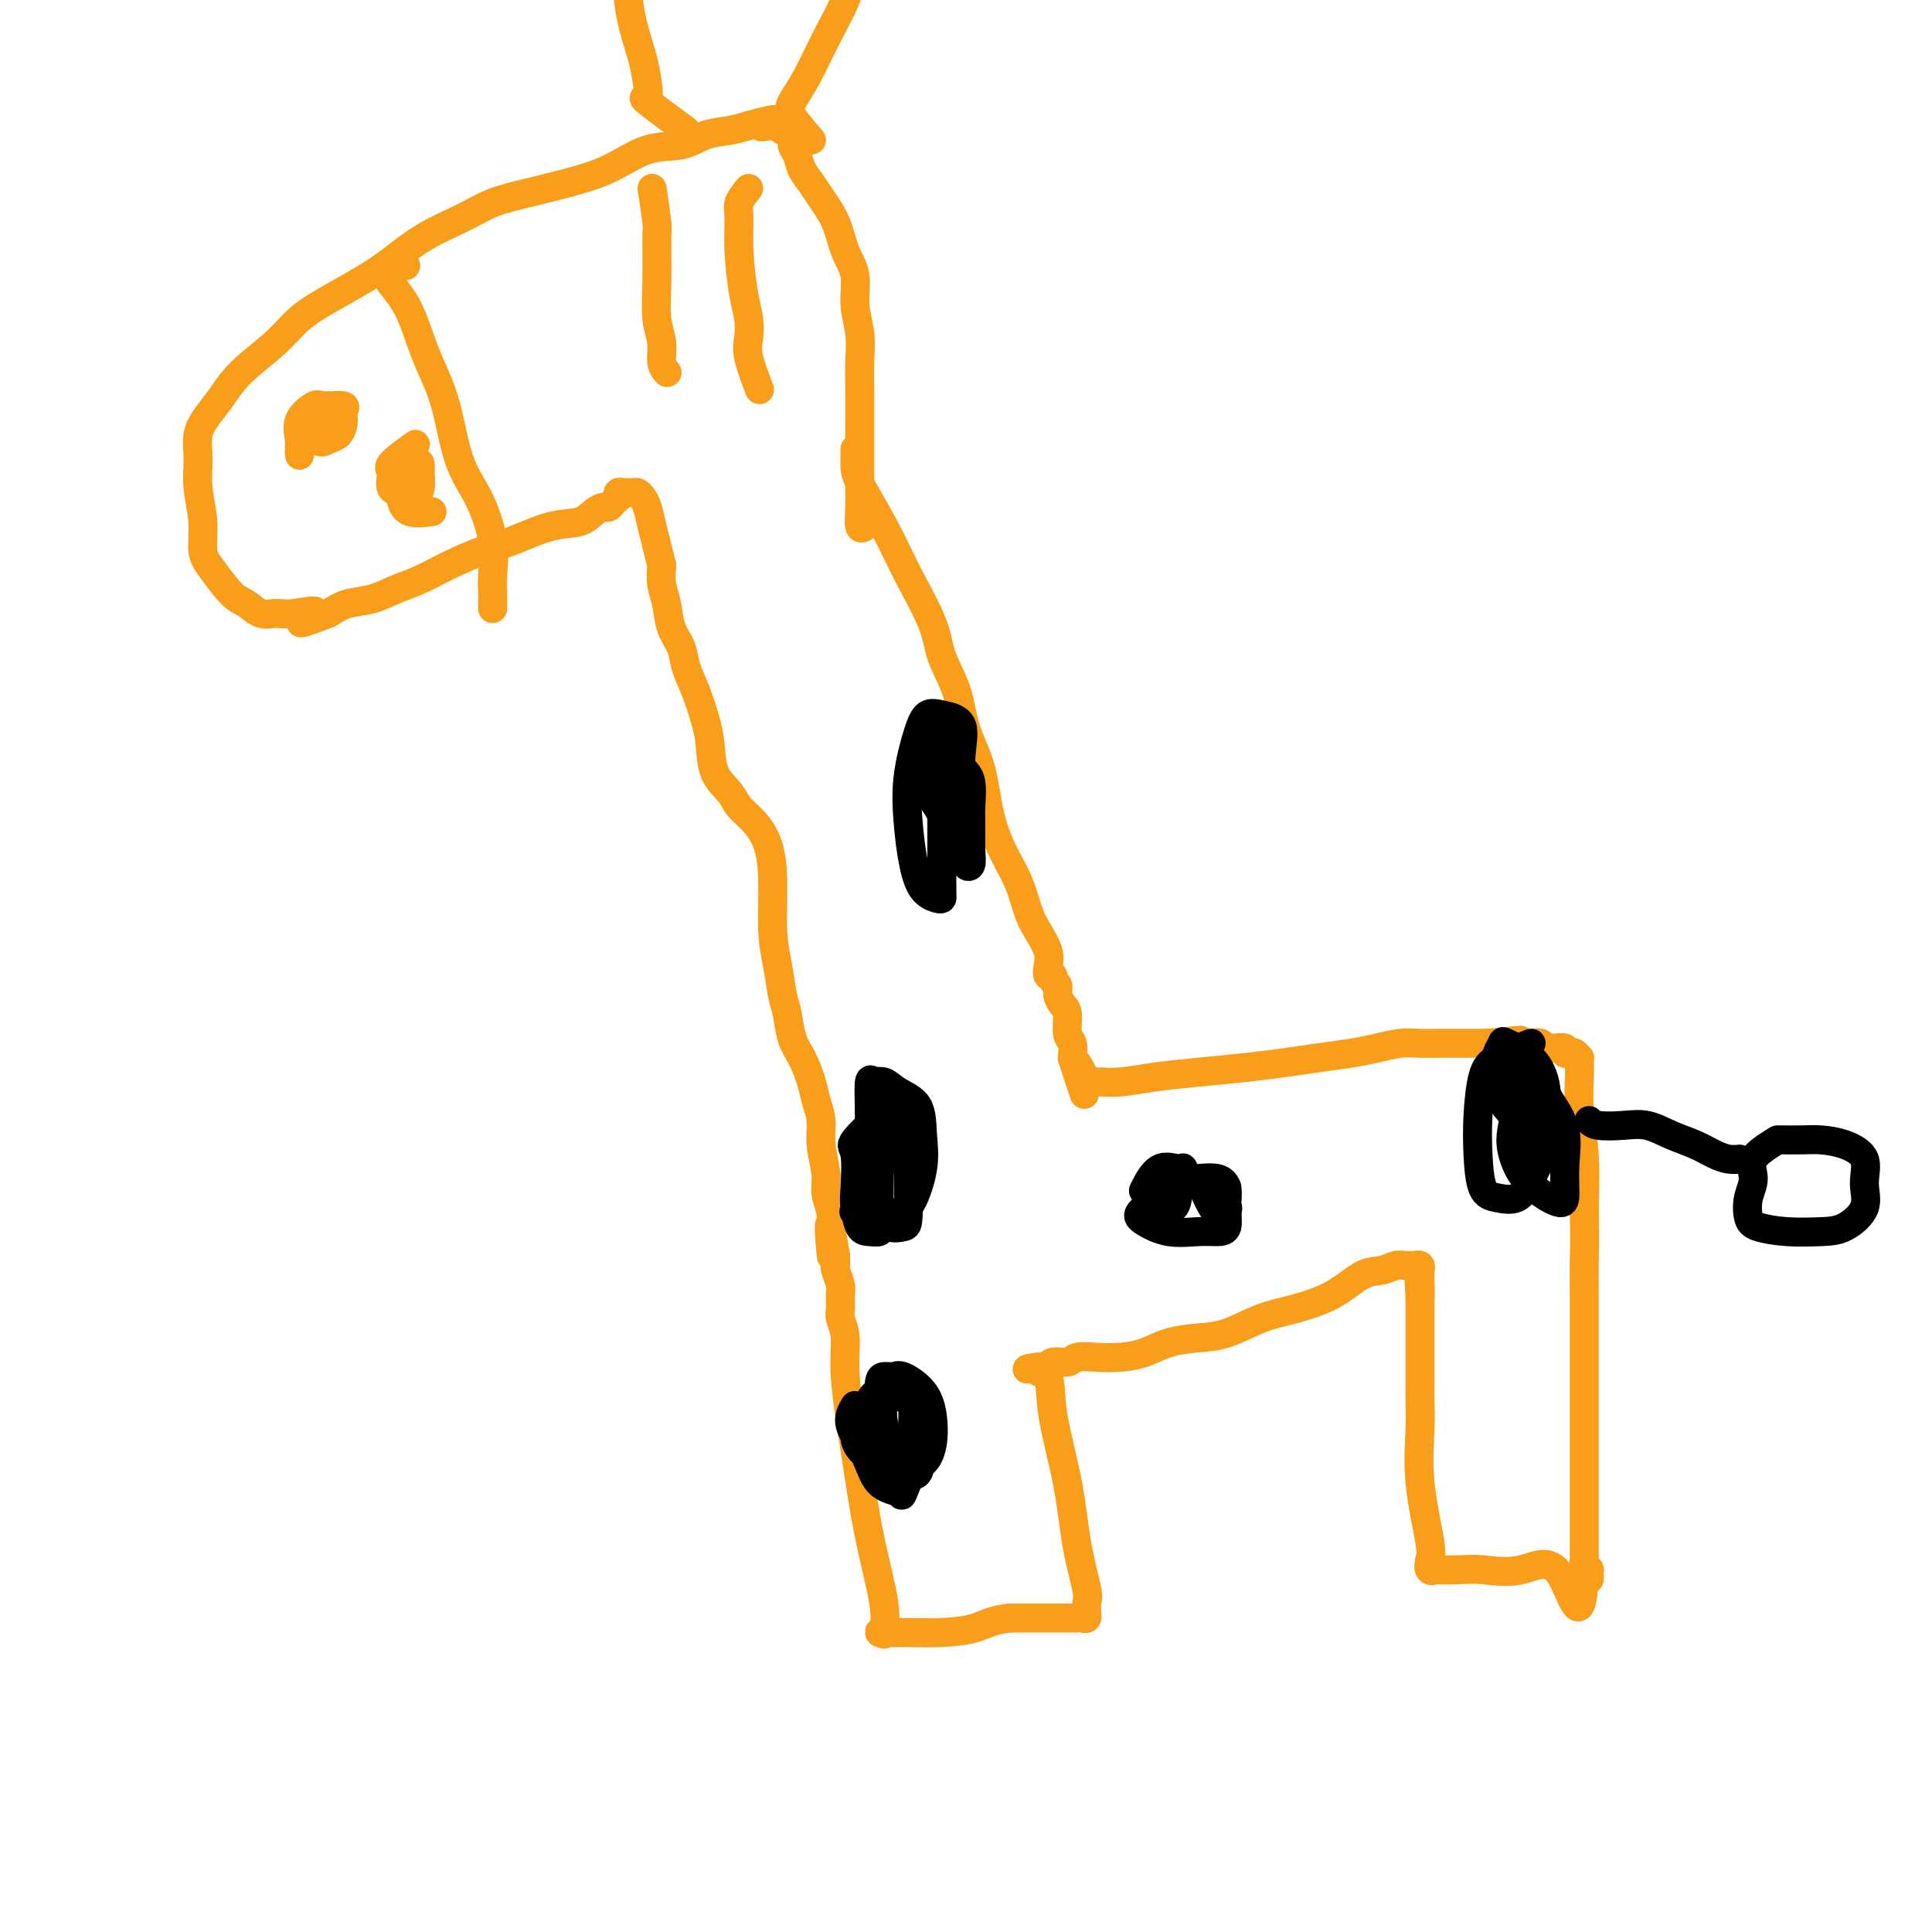 <svg viewBox='0 0 400 400' version='1.1' xmlns='http://www.w3.org/2000/svg' xmlns:xlink='http://www.w3.org/1999/xlink'><g fill='none' stroke='#F99E1B' stroke-width='6' stroke-linecap='round' stroke-linejoin='round'><path d='M177,93c0.008,1.025 0.016,2.051 0,3c-0.016,0.949 -0.056,1.823 1,4c1.056,2.177 3.207,5.657 5,9c1.793,3.343 3.228,6.548 5,10c1.772,3.452 3.882,7.149 5,10c1.118,2.851 1.243,4.854 2,7c0.757,2.146 2.145,4.435 3,7c0.855,2.565 1.177,5.405 2,8c0.823,2.595 2.146,4.946 3,8c0.854,3.054 1.240,6.812 2,10c0.760,3.188 1.896,5.805 3,8c1.104,2.195 2.177,3.967 3,6c0.823,2.033 1.396,4.328 2,6c0.604,1.672 1.238,2.720 2,4c0.762,1.280 1.653,2.791 2,4c0.347,1.209 0.149,2.116 0,3c-0.149,0.884 -0.251,1.745 0,2c0.251,0.255 0.855,-0.097 1,0c0.145,0.097 -0.167,0.643 0,1c0.167,0.357 0.814,0.526 1,1c0.186,0.474 -0.090,1.253 0,2c0.090,0.747 0.546,1.463 1,2c0.454,0.537 0.905,0.897 1,2c0.095,1.103 -0.167,2.951 0,4c0.167,1.049 0.762,1.300 1,2c0.238,0.700 0.119,1.850 0,3'/><path d='M222,219c4.591,14.188 1.570,4.660 1,2c-0.570,-2.660 1.311,1.550 2,3c0.689,1.450 0.187,0.140 0,0c-0.187,-0.140 -0.061,0.890 0,1c0.061,0.110 0.055,-0.701 0,-1c-0.055,-0.299 -0.159,-0.085 0,0c0.159,0.085 0.579,0.043 1,0'/><path d='M226,224c0.563,0.773 -0.030,0.204 0,0c0.030,-0.204 0.681,-0.044 1,0c0.319,0.044 0.305,-0.030 1,0c0.695,0.030 2.098,0.163 4,0c1.902,-0.163 4.302,-0.621 7,-1c2.698,-0.379 5.694,-0.679 9,-1c3.306,-0.321 6.921,-0.663 10,-1c3.079,-0.337 5.622,-0.668 8,-1c2.378,-0.332 4.592,-0.663 7,-1c2.408,-0.337 5.012,-0.679 7,-1c1.988,-0.321 3.360,-0.622 5,-1c1.640,-0.378 3.546,-0.833 5,-1c1.454,-0.167 2.455,-0.045 4,0c1.545,0.045 3.632,0.012 5,0c1.368,-0.012 2.016,-0.003 3,0c0.984,0.003 2.305,0.001 3,0c0.695,-0.001 0.764,-0.000 1,0c0.236,0.000 0.639,0.000 1,0c0.361,-0.000 0.681,-0.000 1,0'/><path d='M308,216c12.866,-1.238 4.032,-0.332 1,0c-3.032,0.332 -0.263,0.089 1,0c1.263,-0.089 1.020,-0.024 1,0c-0.020,0.024 0.184,0.005 1,0c0.816,-0.005 2.246,0.002 3,0c0.754,-0.002 0.832,-0.015 1,0c0.168,0.015 0.425,0.057 1,0c0.575,-0.057 1.468,-0.212 2,0c0.532,0.212 0.702,0.793 1,1c0.298,0.207 0.724,0.042 1,0c0.276,-0.042 0.402,0.040 1,0c0.598,-0.040 1.666,-0.203 2,0c0.334,0.203 -0.068,0.772 0,1c0.068,0.228 0.607,0.116 1,0c0.393,-0.116 0.642,-0.235 1,0c0.358,0.235 0.827,0.825 1,1c0.173,0.175 0.050,-0.066 0,0c-0.050,0.066 -0.027,0.437 0,1c0.027,0.563 0.059,1.316 0,3c-0.059,1.684 -0.208,4.300 0,7c0.208,2.700 0.774,5.486 1,9c0.226,3.514 0.113,7.757 0,12'/><path d='M328,251c0.155,6.741 0.041,8.095 0,10c-0.041,1.905 -0.011,4.363 0,7c0.011,2.637 0.003,5.453 0,8c-0.003,2.547 -0.001,4.824 0,8c0.001,3.176 0.000,7.249 0,11c-0.000,3.751 -0.000,7.180 0,10c0.000,2.820 0.000,5.032 0,7c-0.000,1.968 -0.001,3.693 0,5c0.001,1.307 0.004,2.197 0,3c-0.004,0.803 -0.015,1.521 0,2c0.015,0.479 0.056,0.720 0,1c-0.056,0.280 -0.211,0.601 0,1c0.211,0.399 0.786,0.878 1,1c0.214,0.122 0.068,-0.112 0,0c-0.068,0.112 -0.057,0.568 0,1c0.057,0.432 0.159,0.838 0,1c-0.159,0.162 -0.580,0.081 -1,0'/><path d='M328,327c-0.761,11.591 -2.664,2.570 -5,-1c-2.336,-3.570 -5.104,-1.689 -8,-1c-2.896,0.689 -5.918,0.186 -8,0c-2.082,-0.186 -3.224,-0.056 -5,0c-1.776,0.056 -4.187,0.038 -5,0c-0.813,-0.038 -0.029,-0.094 0,0c0.029,0.094 -0.696,0.340 -1,0c-0.304,-0.340 -0.187,-1.267 0,-2c0.187,-0.733 0.442,-1.274 0,-4c-0.442,-2.726 -1.583,-7.639 -2,-12c-0.417,-4.361 -0.112,-8.170 0,-11c0.112,-2.830 0.030,-4.680 0,-6c-0.030,-1.320 -0.008,-2.111 0,-3c0.008,-0.889 0.002,-1.877 0,-3c-0.002,-1.123 -0.001,-2.381 0,-4c0.001,-1.619 0.000,-3.599 0,-5c-0.000,-1.401 -0.000,-2.223 0,-3c0.000,-0.777 0.000,-1.508 0,-2c-0.000,-0.492 -0.000,-0.746 0,-1'/><path d='M294,269c-0.464,-8.741 -0.123,-2.595 0,-1c0.123,1.595 0.029,-1.362 0,-3c-0.029,-1.638 0.008,-1.956 0,-2c-0.008,-0.044 -0.061,0.184 0,0c0.061,-0.184 0.235,-0.782 0,-1c-0.235,-0.218 -0.880,-0.055 -1,0c-0.120,0.055 0.287,0.001 0,0c-0.287,-0.001 -1.266,0.051 -2,0c-0.734,-0.051 -1.223,-0.203 -2,0c-0.777,0.203 -1.843,0.763 -3,1c-1.157,0.237 -2.405,0.151 -4,1c-1.595,0.849 -3.537,2.633 -6,4c-2.463,1.367 -5.445,2.316 -8,3c-2.555,0.684 -4.682,1.104 -7,2c-2.318,0.896 -4.828,2.268 -7,3c-2.172,0.732 -4.005,0.823 -6,1c-1.995,0.177 -4.152,0.439 -6,1c-1.848,0.561 -3.386,1.422 -5,2c-1.614,0.578 -3.305,0.872 -5,1c-1.695,0.128 -3.396,0.091 -5,0c-1.604,-0.091 -3.112,-0.234 -4,0c-0.888,0.234 -1.155,0.846 -2,1c-0.845,0.154 -2.266,-0.151 -3,0c-0.734,0.151 -0.781,0.757 -1,1c-0.219,0.243 -0.609,0.121 -1,0'/><path d='M216,283c-6.074,1.017 -2.259,0.058 -1,0c1.259,-0.058 -0.039,0.784 0,1c0.039,0.216 1.416,-0.195 2,1c0.584,1.195 0.377,3.996 1,8c0.623,4.004 2.076,9.210 3,14c0.924,4.790 1.319,9.163 2,13c0.681,3.837 1.647,7.137 2,9c0.353,1.863 0.092,2.289 0,3c-0.092,0.711 -0.014,1.707 0,2c0.014,0.293 -0.037,-0.118 0,0c0.037,0.118 0.163,0.764 0,1c-0.163,0.236 -0.614,0.063 -1,0c-0.386,-0.063 -0.709,-0.017 -1,0c-0.291,0.017 -0.552,0.005 -1,0c-0.448,-0.005 -1.082,-0.001 -2,0c-0.918,0.001 -2.119,0.000 -4,0c-1.881,-0.000 -4.440,-0.000 -7,0'/><path d='M209,335c-3.714,0.392 -5.000,1.373 -7,2c-2.000,0.627 -4.714,0.899 -7,1c-2.286,0.101 -4.144,0.030 -6,0c-1.856,-0.030 -3.710,-0.021 -5,0c-1.290,0.021 -2.015,0.052 -2,0c0.015,-0.052 0.769,-0.187 1,0c0.231,0.187 -0.061,0.695 0,0c0.061,-0.695 0.476,-2.594 0,-6c-0.476,-3.406 -1.844,-8.320 -3,-14c-1.156,-5.680 -2.099,-12.126 -3,-18c-0.901,-5.874 -1.758,-11.178 -2,-15c-0.242,-3.822 0.132,-6.164 0,-8c-0.132,-1.836 -0.771,-3.168 -1,-4c-0.229,-0.832 -0.047,-1.164 0,-2c0.047,-0.836 -0.040,-2.174 0,-3c0.040,-0.826 0.207,-1.138 0,-2c-0.207,-0.862 -0.787,-2.272 -1,-3c-0.213,-0.728 -0.057,-0.773 0,-1c0.057,-0.227 0.016,-0.636 0,-1c-0.016,-0.364 -0.008,-0.682 0,-1'/><path d='M173,260c-1.929,-12.211 -1.253,-3.740 -1,-1c0.253,2.740 0.083,-0.253 0,-2c-0.083,-1.747 -0.079,-2.248 0,-3c0.079,-0.752 0.232,-1.754 0,-3c-0.232,-1.246 -0.850,-2.735 -1,-4c-0.150,-1.265 0.168,-2.308 0,-4c-0.168,-1.692 -0.821,-4.035 -1,-6c-0.179,-1.965 0.117,-3.553 0,-5c-0.117,-1.447 -0.647,-2.754 -1,-4c-0.353,-1.246 -0.528,-2.431 -1,-4c-0.472,-1.569 -1.239,-3.520 -2,-5c-0.761,-1.480 -1.514,-2.488 -2,-4c-0.486,-1.512 -0.704,-3.528 -1,-5c-0.296,-1.472 -0.669,-2.398 -1,-4c-0.331,-1.602 -0.619,-3.878 -1,-6c-0.381,-2.122 -0.854,-4.091 -1,-7c-0.146,-2.909 0.037,-6.760 0,-10c-0.037,-3.240 -0.293,-5.869 -1,-8c-0.707,-2.131 -1.863,-3.763 -3,-5c-1.137,-1.237 -2.254,-2.079 -3,-3c-0.746,-0.921 -1.120,-1.922 -2,-3c-0.880,-1.078 -2.267,-2.234 -3,-4c-0.733,-1.766 -0.811,-4.142 -1,-6c-0.189,-1.858 -0.488,-3.199 -1,-5c-0.512,-1.801 -1.236,-4.064 -2,-6c-0.764,-1.936 -1.567,-3.546 -2,-5c-0.433,-1.454 -0.494,-2.751 -1,-4c-0.506,-1.249 -1.455,-2.448 -2,-4c-0.545,-1.552 -0.685,-3.456 -1,-5c-0.315,-1.544 -0.804,-2.727 -1,-4c-0.196,-1.273 -0.098,-2.637 0,-4'/><path d='M137,117c-1.880,-7.373 -1.081,-4.305 -1,-4c0.081,0.305 -0.556,-2.153 -1,-4c-0.444,-1.847 -0.696,-3.083 -1,-4c-0.304,-0.917 -0.658,-1.513 -1,-2c-0.342,-0.487 -0.670,-0.864 -1,-1c-0.330,-0.136 -0.663,-0.033 -1,0c-0.337,0.033 -0.678,-0.006 -1,0c-0.322,0.006 -0.625,0.057 -1,0c-0.375,-0.057 -0.822,-0.222 -1,0c-0.178,0.222 -0.089,0.829 0,1c0.089,0.171 0.176,-0.096 0,0c-0.176,0.096 -0.614,0.555 -1,1c-0.386,0.445 -0.718,0.877 -1,1c-0.282,0.123 -0.514,-0.062 -1,0c-0.486,0.062 -1.225,0.372 -2,1c-0.775,0.628 -1.584,1.574 -3,2c-1.416,0.426 -3.438,0.330 -6,1c-2.562,0.670 -5.664,2.104 -8,3c-2.336,0.896 -3.905,1.252 -6,2c-2.095,0.748 -4.717,1.887 -7,3c-2.283,1.113 -4.228,2.199 -6,3c-1.772,0.801 -3.372,1.318 -5,2c-1.628,0.682 -3.284,1.530 -5,2c-1.716,0.470 -3.490,0.563 -5,1c-1.510,0.437 -2.755,1.219 -4,2'/><path d='M68,127c-9.928,3.865 -4.249,1.029 -3,0c1.249,-1.029 -1.932,-0.251 -4,0c-2.068,0.251 -3.022,-0.026 -4,0c-0.978,0.026 -1.979,0.354 -3,0c-1.021,-0.354 -2.062,-1.390 -3,-2c-0.938,-0.610 -1.772,-0.794 -3,-2c-1.228,-1.206 -2.851,-3.434 -4,-5c-1.149,-1.566 -1.826,-2.470 -2,-4c-0.174,-1.530 0.155,-3.686 0,-6c-0.155,-2.314 -0.793,-4.785 -1,-7c-0.207,-2.215 0.016,-4.173 0,-6c-0.016,-1.827 -0.273,-3.523 0,-5c0.273,-1.477 1.075,-2.733 2,-4c0.925,-1.267 1.974,-2.544 3,-4c1.026,-1.456 2.030,-3.092 4,-5c1.970,-1.908 4.906,-4.088 7,-6c2.094,-1.912 3.348,-3.557 5,-5c1.652,-1.443 3.704,-2.682 6,-4c2.296,-1.318 4.835,-2.713 7,-4c2.165,-1.287 3.956,-2.466 6,-4c2.044,-1.534 4.343,-3.422 7,-5c2.657,-1.578 5.674,-2.847 8,-4c2.326,-1.153 3.960,-2.190 6,-3c2.040,-0.810 4.485,-1.392 7,-2c2.515,-0.608 5.102,-1.241 8,-2c2.898,-0.759 6.109,-1.642 9,-3c2.891,-1.358 5.463,-3.190 8,-4c2.537,-0.810 5.041,-0.599 7,-1c1.959,-0.401 3.374,-1.416 5,-2c1.626,-0.584 3.465,-0.738 5,-1c1.535,-0.262 2.768,-0.631 4,-1'/><path d='M155,26c8.781,-2.461 4.233,-0.615 3,0c-1.233,0.615 0.850,-0.002 2,0c1.150,0.002 1.368,0.622 2,1c0.632,0.378 1.678,0.513 2,1c0.322,0.487 -0.081,1.325 0,2c0.081,0.675 0.644,1.186 1,2c0.356,0.814 0.503,1.932 1,3c0.497,1.068 1.342,2.086 2,3c0.658,0.914 1.128,1.723 2,3c0.872,1.277 2.146,3.022 3,5c0.854,1.978 1.286,4.190 2,6c0.714,1.810 1.708,3.217 2,5c0.292,1.783 -0.118,3.943 0,6c0.118,2.057 0.764,4.011 1,6c0.236,1.989 0.063,4.012 0,6c-0.063,1.988 -0.017,3.942 0,6c0.017,2.058 0.004,4.220 0,6c-0.004,1.780 -0.001,3.178 0,4c0.001,0.822 -0.001,1.069 0,2c0.001,0.931 0.004,2.547 0,4c-0.004,1.453 -0.015,2.743 0,4c0.015,1.257 0.056,2.481 0,4c-0.056,1.519 -0.207,3.332 0,4c0.207,0.668 0.774,0.191 1,0c0.226,-0.191 0.113,-0.095 0,0'/><path d='M142,27c-3.377,-2.485 -6.754,-4.970 -8,-6c-1.246,-1.030 -0.362,-0.604 0,-1c0.362,-0.396 0.203,-1.613 0,-3c-0.203,-1.387 -0.449,-2.945 -1,-5c-0.551,-2.055 -1.408,-4.607 -2,-7c-0.592,-2.393 -0.918,-4.627 -1,-7c-0.082,-2.373 0.081,-4.883 0,-7c-0.081,-2.117 -0.406,-3.839 0,-5c0.406,-1.161 1.545,-1.760 2,-2c0.455,-0.240 0.228,-0.120 0,0'/><path d='M168,29c-1.624,-1.875 -3.248,-3.750 -4,-5c-0.752,-1.250 -0.631,-1.875 0,-3c0.631,-1.125 1.774,-2.750 3,-5c1.226,-2.250 2.536,-5.125 4,-8c1.464,-2.875 3.083,-5.750 4,-8c0.917,-2.250 1.131,-3.875 2,-5c0.869,-1.125 2.391,-1.750 3,-2c0.609,-0.250 0.304,-0.125 0,0'/><path d='M135,39c0.425,2.836 0.850,5.671 1,7c0.150,1.329 0.025,1.150 0,3c-0.025,1.850 0.050,5.729 0,9c-0.050,3.271 -0.223,5.935 0,8c0.223,2.065 0.843,3.533 1,5c0.157,1.467 -0.150,2.933 0,4c0.150,1.067 0.757,1.733 1,2c0.243,0.267 0.121,0.133 0,0'/><path d='M155,39c-0.851,1.076 -1.703,2.153 -2,3c-0.297,0.847 -0.041,1.465 0,3c0.041,1.535 -0.135,3.986 0,7c0.135,3.014 0.579,6.592 1,9c0.421,2.408 0.817,3.648 1,5c0.183,1.352 0.152,2.816 0,4c-0.152,1.184 -0.426,2.088 0,4c0.426,1.912 1.550,4.832 2,6c0.450,1.168 0.225,0.584 0,0'/><path d='M84,55c-2.050,0.411 -4.100,0.821 -4,2c0.100,1.179 2.350,3.126 4,6c1.650,2.874 2.698,6.675 4,10c1.302,3.325 2.857,6.174 4,10c1.143,3.826 1.876,8.628 3,12c1.124,3.372 2.641,5.313 4,8c1.359,2.687 2.560,6.121 3,9c0.440,2.879 0.118,5.202 0,7c-0.118,1.798 -0.032,3.069 0,4c0.032,0.931 0.009,1.520 0,2c-0.009,0.480 -0.002,0.851 0,1c0.002,0.149 0.001,0.074 0,0'/><path d='M67,85c-0.596,2.518 -1.193,5.036 -1,6c0.193,0.964 1.175,0.375 2,0c0.825,-0.375 1.493,-0.535 2,-1c0.507,-0.465 0.854,-1.234 1,-2c0.146,-0.766 0.091,-1.528 0,-2c-0.091,-0.472 -0.218,-0.655 0,-1c0.218,-0.345 0.780,-0.854 0,-1c-0.780,-0.146 -2.903,0.069 -4,0c-1.097,-0.069 -1.170,-0.422 -2,0c-0.830,0.422 -2.419,1.617 -3,3c-0.581,1.383 -0.156,2.952 0,4c0.156,1.048 0.042,1.574 0,2c-0.042,0.426 -0.011,0.751 0,1c0.011,0.249 0.003,0.420 0,0c-0.003,-0.420 -0.001,-1.432 0,-2c0.001,-0.568 0.000,-0.691 0,-1c-0.000,-0.309 -0.000,-0.802 0,-1c0.000,-0.198 0.000,-0.099 0,0'/><path d='M86,92c-2.128,1.549 -4.256,3.098 -5,4c-0.744,0.902 -0.105,1.155 0,2c0.105,0.845 -0.323,2.280 0,3c0.323,0.720 1.397,0.724 2,1c0.603,0.276 0.736,0.825 1,1c0.264,0.175 0.660,-0.023 1,0c0.340,0.023 0.625,0.269 1,0c0.375,-0.269 0.840,-1.053 1,-2c0.160,-0.947 0.015,-2.059 0,-3c-0.015,-0.941 0.101,-1.713 0,-2c-0.101,-0.287 -0.420,-0.089 -1,0c-0.580,0.089 -1.420,0.070 -2,0c-0.580,-0.070 -0.901,-0.190 -1,0c-0.099,0.190 0.023,0.692 0,2c-0.023,1.308 -0.192,3.423 0,5c0.192,1.577 0.744,2.617 2,3c1.256,0.383 3.216,0.109 4,0c0.784,-0.109 0.392,-0.055 0,0'/></g>
<g fill='none' stroke='#000000' stroke-width='6' stroke-linecap='round' stroke-linejoin='round'><path d='M197,149c-2.457,2.406 -4.915,4.813 -6,7c-1.085,2.187 -0.799,4.156 0,6c0.799,1.844 2.109,3.563 3,5c0.891,1.437 1.362,2.592 2,3c0.638,0.408 1.442,0.068 2,0c0.558,-0.068 0.869,0.136 1,-1c0.131,-1.136 0.082,-3.613 0,-6c-0.082,-2.387 -0.195,-4.684 0,-7c0.195,-2.316 0.700,-4.650 0,-6c-0.700,-1.350 -2.605,-1.715 -4,-2c-1.395,-0.285 -2.280,-0.490 -3,0c-0.720,0.490 -1.274,1.675 -2,4c-0.726,2.325 -1.624,5.789 -2,9c-0.376,3.211 -0.230,6.167 0,9c0.230,2.833 0.545,5.543 1,8c0.455,2.457 1.050,4.663 2,6c0.950,1.337 2.255,1.806 3,2c0.745,0.194 0.932,0.115 1,0c0.068,-0.115 0.018,-0.264 0,-2c-0.018,-1.736 -0.005,-5.059 0,-8c0.005,-2.941 0.001,-5.500 0,-8c-0.001,-2.500 0.003,-4.941 0,-7c-0.003,-2.059 -0.011,-3.738 0,-5c0.011,-1.262 0.041,-2.109 0,-1c-0.041,1.109 -0.155,4.174 0,7c0.155,2.826 0.577,5.413 1,8'/><path d='M196,170c0.790,3.351 2.264,4.728 3,6c0.736,1.272 0.733,2.439 1,3c0.267,0.561 0.805,0.516 1,0c0.195,-0.516 0.048,-1.503 0,-3c-0.048,-1.497 0.005,-3.505 0,-5c-0.005,-1.495 -0.067,-2.479 0,-4c0.067,-1.521 0.263,-3.581 0,-5c-0.263,-1.419 -0.985,-2.198 -2,-3c-1.015,-0.802 -2.324,-1.627 -3,-2c-0.676,-0.373 -0.721,-0.293 -1,0c-0.279,0.293 -0.794,0.798 -1,1c-0.206,0.202 -0.103,0.101 0,0'/><path d='M184,229c-2.957,2.807 -5.914,5.614 -7,7c-1.086,1.386 -0.299,1.352 0,3c0.299,1.648 0.112,4.978 0,7c-0.112,2.022 -0.149,2.735 0,4c0.149,1.265 0.485,3.081 1,4c0.515,0.919 1.210,0.941 2,1c0.790,0.059 1.676,0.156 2,0c0.324,-0.156 0.087,-0.564 0,-1c-0.087,-0.436 -0.023,-0.899 0,-3c0.023,-2.101 0.006,-5.838 0,-9c-0.006,-3.162 0.000,-5.748 0,-8c-0.000,-2.252 -0.006,-4.170 0,-6c0.006,-1.830 0.023,-3.573 0,-4c-0.023,-0.427 -0.087,0.461 0,1c0.087,0.539 0.325,0.729 0,2c-0.325,1.271 -1.214,3.623 -2,6c-0.786,2.377 -1.471,4.781 -2,7c-0.529,2.219 -0.904,4.254 -1,6c-0.096,1.746 0.088,3.203 0,4c-0.088,0.797 -0.447,0.935 0,1c0.447,0.065 1.699,0.056 3,0c1.301,-0.056 2.649,-0.161 4,0c1.351,0.161 2.703,0.588 4,-1c1.297,-1.588 2.538,-5.190 3,-8c0.462,-2.810 0.145,-4.829 0,-7c-0.145,-2.171 -0.120,-4.495 -1,-6c-0.880,-1.505 -2.667,-2.191 -4,-3c-1.333,-0.809 -2.213,-1.743 -3,-2c-0.787,-0.257 -1.481,0.162 -2,0c-0.519,-0.162 -0.863,-0.903 -1,0c-0.137,0.903 -0.069,3.452 0,6'/><path d='M180,230c-0.024,2.651 -0.084,6.279 0,10c0.084,3.721 0.310,7.536 1,10c0.690,2.464 1.843,3.578 3,4c1.157,0.422 2.319,0.152 3,0c0.681,-0.152 0.880,-0.186 1,-2c0.120,-1.814 0.162,-5.407 0,-9c-0.162,-3.593 -0.527,-7.184 -1,-9c-0.473,-1.816 -1.055,-1.856 -2,-2c-0.945,-0.144 -2.253,-0.392 -3,0c-0.747,0.392 -0.932,1.425 -1,3c-0.068,1.575 -0.018,3.693 0,5c0.018,1.307 0.005,1.802 0,2c-0.005,0.198 -0.003,0.099 0,0'/><path d='M317,216c-2.648,1.007 -5.296,2.014 -7,3c-1.704,0.986 -2.463,1.952 -3,4c-0.537,2.048 -0.853,5.178 -1,8c-0.147,2.822 -0.126,5.336 0,8c0.126,2.664 0.357,5.480 1,7c0.643,1.520 1.700,1.745 3,2c1.300,0.255 2.845,0.540 4,0c1.155,-0.540 1.921,-1.906 3,-4c1.079,-2.094 2.472,-4.916 3,-7c0.528,-2.084 0.191,-3.430 0,-5c-0.191,-1.570 -0.237,-3.365 0,-4c0.237,-0.635 0.756,-0.110 0,0c-0.756,0.110 -2.786,-0.193 -4,0c-1.214,0.193 -1.610,0.884 -2,2c-0.390,1.116 -0.774,2.657 -1,4c-0.226,1.343 -0.295,2.486 0,4c0.295,1.514 0.954,3.398 2,5c1.046,1.602 2.479,2.923 4,4c1.521,1.077 3.131,1.909 4,2c0.869,0.091 0.999,-0.560 1,-2c0.001,-1.440 -0.125,-3.668 0,-6c0.125,-2.332 0.503,-4.769 0,-7c-0.503,-2.231 -1.886,-4.258 -3,-6c-1.114,-1.742 -1.959,-3.201 -3,-4c-1.041,-0.799 -2.277,-0.938 -3,-1c-0.723,-0.062 -0.934,-0.047 -1,0c-0.066,0.047 0.013,0.126 0,1c-0.013,0.874 -0.119,2.543 0,4c0.119,1.457 0.463,2.702 1,4c0.537,1.298 1.269,2.649 2,4'/><path d='M317,236c0.987,1.970 2.454,0.397 3,0c0.546,-0.397 0.170,0.384 0,0c-0.170,-0.384 -0.136,-1.933 0,-4c0.136,-2.067 0.372,-4.653 0,-7c-0.372,-2.347 -1.354,-4.456 -3,-6c-1.646,-1.544 -3.958,-2.525 -5,-3c-1.042,-0.475 -0.814,-0.446 -1,0c-0.186,0.446 -0.785,1.307 -1,2c-0.215,0.693 -0.047,1.217 0,3c0.047,1.783 -0.026,4.826 1,7c1.026,2.174 3.150,3.478 4,4c0.850,0.522 0.425,0.261 0,0'/><path d='M177,291c-0.703,1.180 -1.406,2.359 -1,4c0.406,1.641 1.920,3.742 3,6c1.080,2.258 1.725,4.673 3,6c1.275,1.327 3.179,1.567 4,2c0.821,0.433 0.558,1.060 1,0c0.442,-1.060 1.588,-3.808 2,-6c0.412,-2.192 0.090,-3.828 0,-6c-0.090,-2.172 0.051,-4.879 0,-6c-0.051,-1.121 -0.293,-0.656 -1,-1c-0.707,-0.344 -1.878,-1.499 -3,-2c-1.122,-0.501 -2.195,-0.350 -3,0c-0.805,0.350 -1.343,0.899 -2,2c-0.657,1.101 -1.432,2.754 -2,4c-0.568,1.246 -0.927,2.084 -1,3c-0.073,0.916 0.142,1.910 1,3c0.858,1.090 2.361,2.278 4,3c1.639,0.722 3.416,0.980 5,1c1.584,0.020 2.975,-0.198 4,-1c1.025,-0.802 1.684,-2.187 2,-4c0.316,-1.813 0.288,-4.056 0,-6c-0.288,-1.944 -0.838,-3.591 -2,-5c-1.162,-1.409 -2.938,-2.579 -4,-3c-1.062,-0.421 -1.411,-0.091 -2,0c-0.589,0.091 -1.417,-0.056 -2,0c-0.583,0.056 -0.919,0.314 -1,2c-0.081,1.686 0.094,4.800 0,7c-0.094,2.200 -0.455,3.486 0,5c0.455,1.514 1.728,3.257 3,5'/><path d='M185,304c0.595,3.078 1.083,1.273 2,1c0.917,-0.273 2.264,0.985 3,0c0.736,-0.985 0.860,-4.215 1,-7c0.140,-2.785 0.297,-5.127 0,-7c-0.297,-1.873 -1.048,-3.277 -2,-4c-0.952,-0.723 -2.104,-0.764 -3,-1c-0.896,-0.236 -1.536,-0.668 -2,0c-0.464,0.668 -0.753,2.437 -1,4c-0.247,1.563 -0.451,2.921 0,5c0.451,2.079 1.557,4.880 2,6c0.443,1.120 0.221,0.560 0,0'/><path d='M240,248c-1.693,1.102 -3.387,2.204 -4,3c-0.613,0.796 -0.146,1.284 1,2c1.146,0.716 2.972,1.658 5,2c2.028,0.342 4.257,0.082 6,0c1.743,-0.082 2.998,0.013 4,0c1.002,-0.013 1.749,-0.133 2,-1c0.251,-0.867 0.006,-2.481 0,-4c-0.006,-1.519 0.226,-2.945 0,-4c-0.226,-1.055 -0.911,-1.741 -2,-2c-1.089,-0.259 -2.583,-0.091 -4,0c-1.417,0.091 -2.758,0.104 -4,0c-1.242,-0.104 -2.386,-0.325 -3,0c-0.614,0.325 -0.700,1.197 -1,2c-0.300,0.803 -0.816,1.538 -1,2c-0.184,0.462 -0.036,0.649 0,1c0.036,0.351 -0.039,0.864 0,1c0.039,0.136 0.193,-0.105 1,0c0.807,0.105 2.268,0.555 3,0c0.732,-0.555 0.734,-2.114 1,-3c0.266,-0.886 0.796,-1.098 1,-2c0.204,-0.902 0.082,-2.493 0,-3c-0.082,-0.507 -0.125,0.070 -1,0c-0.875,-0.070 -2.582,-0.788 -4,0c-1.418,0.788 -2.548,3.082 -3,4c-0.452,0.918 -0.226,0.459 0,0'/><path d='M249,246c0.793,1.687 1.585,3.375 2,4c0.415,0.625 0.451,0.188 1,0c0.549,-0.188 1.611,-0.128 2,0c0.389,0.128 0.104,0.323 0,0c-0.104,-0.323 -0.028,-1.164 0,-2c0.028,-0.836 0.008,-1.667 0,-2c-0.008,-0.333 -0.004,-0.166 0,0'/><path d='M329,232c0.399,0.410 0.798,0.819 2,1c1.202,0.181 3.207,0.132 5,0c1.793,-0.132 3.376,-0.347 5,0c1.624,0.347 3.290,1.256 5,2c1.710,0.744 3.464,1.324 5,2c1.536,0.676 2.855,1.449 4,2c1.145,0.551 2.116,0.879 3,1c0.884,0.121 1.681,0.035 2,0c0.319,-0.035 0.159,-0.017 0,0'/><path d='M368,236c-2.142,1.330 -4.284,2.660 -5,4c-0.716,1.340 -0.007,2.688 0,4c0.007,1.312 -0.687,2.586 -1,4c-0.313,1.414 -0.245,2.966 0,4c0.245,1.034 0.666,1.548 2,2c1.334,0.452 3.582,0.842 6,1c2.418,0.158 5.005,0.082 7,0c1.995,-0.082 3.399,-0.172 5,-1c1.601,-0.828 3.397,-2.394 4,-4c0.603,-1.606 0.011,-3.254 0,-5c-0.011,-1.746 0.560,-3.592 0,-5c-0.560,-1.408 -2.252,-2.377 -4,-3c-1.748,-0.623 -3.551,-0.899 -5,-1c-1.449,-0.101 -2.544,-0.027 -4,0c-1.456,0.027 -3.273,0.008 -4,0c-0.727,-0.008 -0.363,-0.004 0,0'/></g>
</svg>